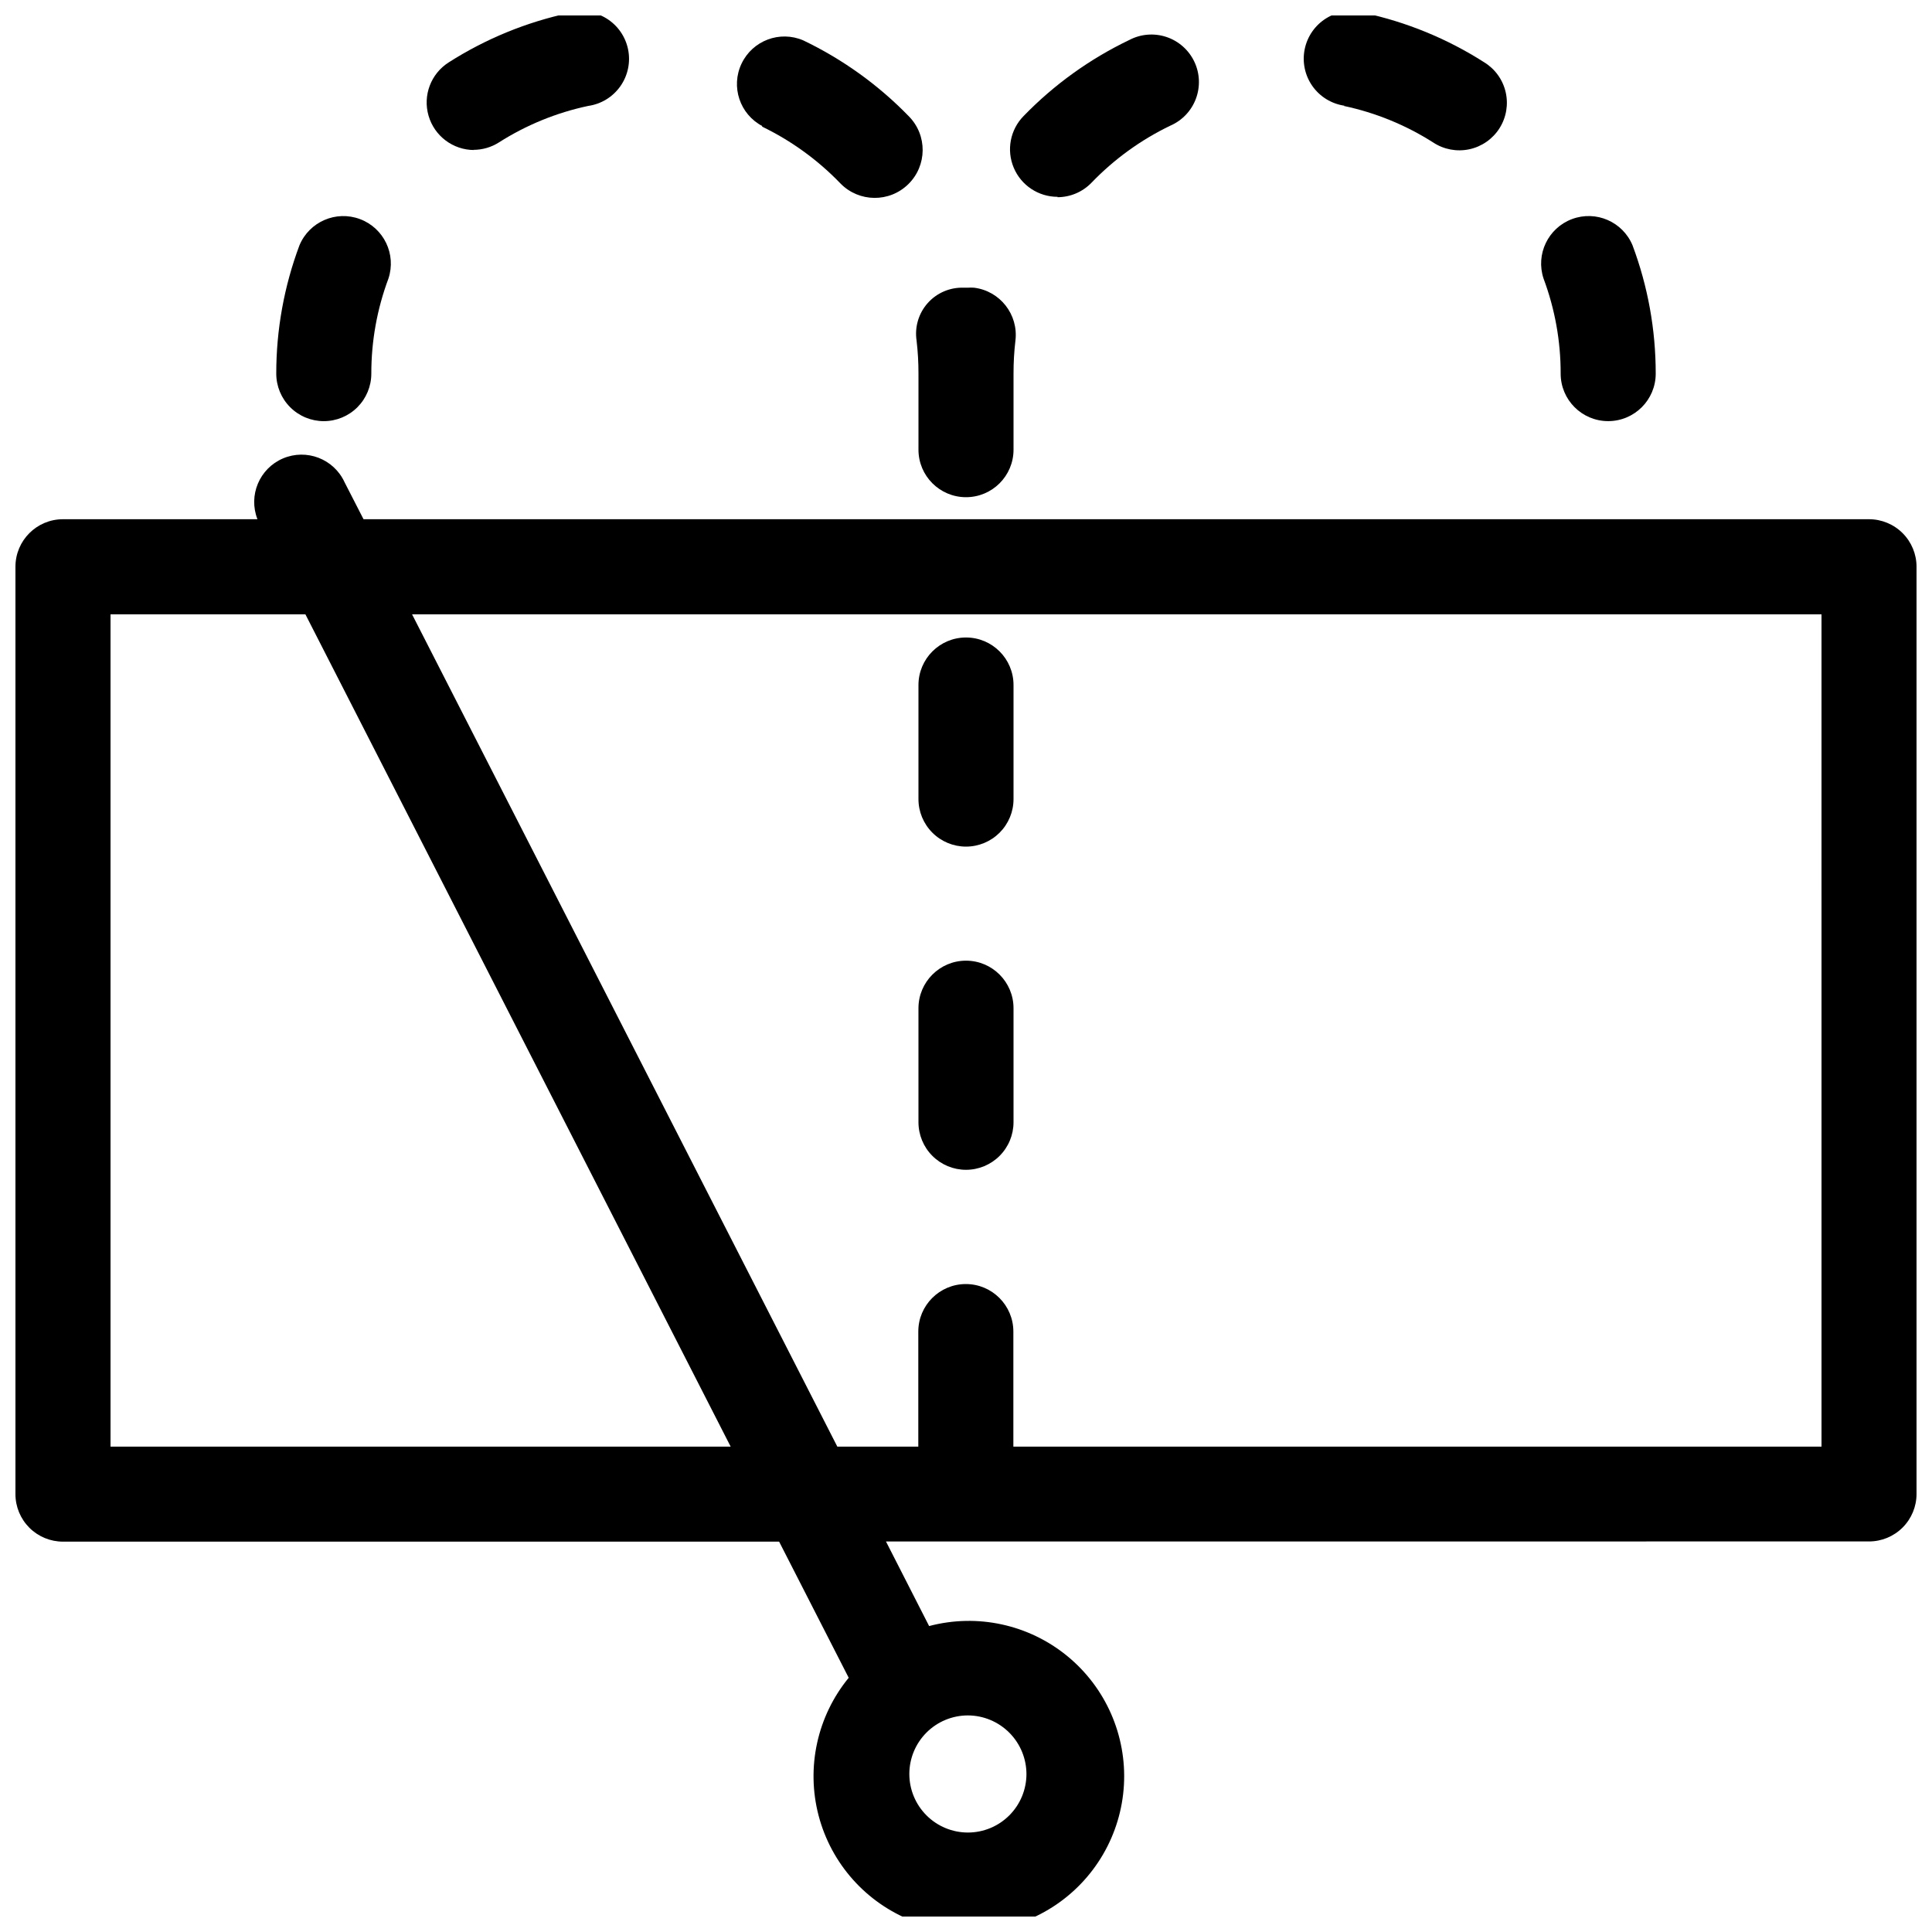 <?xml version="1.0" encoding="UTF-8"?>
<!-- Uploaded to: ICON Repo, www.iconrepo.com, Generator: ICON Repo Mixer Tools -->
<svg width="800px" height="800px" version="1.1" viewBox="144 144 512 512" xmlns="http://www.w3.org/2000/svg">
 <defs>
  <clipPath id="c">
   <path d="m148.09 264h503.81v387.9h-503.81z"/>
  </clipPath>
  <clipPath id="b">
   <path d="m257 148.09h54v35.906h-54z"/>
  </clipPath>
  <clipPath id="a">
   <path d="m489 148.09h55v35.906h-55z"/>
  </clipPath>
 </defs>
 <g clip-path="url(#c)">
  <path d="m639.31 281.6h-398.97l-5.039-9.824h0.004c-2.844-6.16-10.066-8.945-16.309-6.289-6.242 2.656-9.238 9.797-6.766 16.113h-51.543c-6.953 0-12.594 5.641-12.594 12.598v245.76c0 3.34 1.328 6.543 3.688 8.906 2.363 2.363 5.566 3.688 8.906 3.688h189.79l18.438 36.074h0.004c-8.355 10.195-11.32 23.777-7.981 36.527 3.344 12.754 12.594 23.129 24.875 27.914 12.285 4.785 26.117 3.398 37.203-3.731 11.09-7.129 18.09-19.141 18.836-32.301 0.742-13.16-4.863-25.883-15.078-34.215-10.215-8.332-23.801-11.27-36.547-7.898l-11.438-22.418 260.52-0.004c3.34 0 6.543-1.324 8.906-3.688 2.363-2.363 3.688-5.566 3.688-8.906v-245.71c0-3.34-1.324-6.543-3.688-8.906-2.363-2.363-5.566-3.691-8.906-3.691zm-223.29 332.52c0 4.117-1.633 8.062-4.543 10.973-2.91 2.91-6.859 4.547-10.973 4.547-4.117 0-8.062-1.637-10.973-4.547s-4.547-6.856-4.547-10.973c0-4.113 1.637-8.062 4.547-10.973 2.91-2.91 6.856-4.543 10.973-4.543 4.144 0.012 8.113 1.68 11.027 4.629 2.914 2.953 4.527 6.941 4.488 11.09zm-242.73-86.754v-220.57h51.641l112.7 220.57zm453.43 0h-214.17v-0.25-30.23c0-6.957-5.641-12.598-12.594-12.598-6.957 0-12.598 5.641-12.598 12.598v30.23 0.25h-21.461l-112.7-220.57h373.52z"/>
 </g>
 <path d="m386.9 234.25c0.344 2.91 0.512 5.836 0.504 8.766v20.152c0 6.957 5.641 12.594 12.598 12.594 6.953 0 12.594-5.637 12.594-12.594v-20.152c-0.008-2.93 0.16-5.856 0.504-8.766 0.828-6.898-4.086-13.168-10.984-14.008-0.551-0.035-1.109-0.035-1.66 0h-1.109c-3.617-0.113-7.098 1.383-9.504 4.09-2.402 2.703-3.481 6.34-2.941 9.918z"/>
 <g clip-path="url(#b)">
  <path d="m269.46 183.71c2.391 0 4.734-0.68 6.75-1.965 7.254-4.617 15.273-7.894 23.68-9.676 3.438-0.492 6.516-2.379 8.512-5.219 2-2.836 2.738-6.371 2.043-9.773-0.695-3.398-2.762-6.359-5.715-8.188-2.949-1.824-6.523-2.352-9.879-1.457-11.344 2.422-22.16 6.859-31.941 13.102-4.727 3.004-6.902 8.766-5.336 14.145 1.562 5.379 6.488 9.078 12.09 9.078z"/>
 </g>
 <path d="m345.89 177.52c7.793 3.762 14.855 8.879 20.855 15.113 4.91 5.012 12.953 5.09 17.961 0.18 5.008-4.914 5.09-12.953 0.176-17.961-8.07-8.324-17.555-15.145-28.012-20.152-6.215-2.676-13.434 0.039-16.344 6.148-2.914 6.109-0.477 13.426 5.512 16.57z"/>
 <path d="m229.81 255.61c3.34 0 6.543-1.324 8.906-3.688 2.359-2.363 3.688-5.566 3.688-8.906-0.012-8.602 1.523-17.133 4.535-25.191 2.133-6.426-1.199-13.391-7.543-15.762-6.344-2.375-13.426 0.695-16.035 6.945-4.074 10.875-6.156 22.395-6.148 34.008 0 3.34 1.328 6.543 3.691 8.906 2.359 2.363 5.566 3.688 8.906 3.688z"/>
 <path d="m424.23 196.26c3.402 0 6.656-1.383 9.02-3.828 6-6.238 13.062-11.355 20.859-15.113 3.144-1.355 5.606-3.93 6.809-7.137 1.207-3.207 1.059-6.766-0.418-9.855-1.473-3.09-4.141-5.449-7.391-6.531s-6.801-0.793-9.832 0.801c-10.457 5.008-19.941 11.828-28.012 20.152-3.555 3.625-4.586 9.027-2.613 13.703 1.969 4.68 6.555 7.719 11.629 7.707z"/>
 <path d="m557.59 243.01c0 6.957 5.641 12.594 12.594 12.594 6.957 0 12.598-5.637 12.598-12.594 0.008-11.613-2.074-23.133-6.148-34.008-2.606-6.25-9.691-9.32-16.035-6.945-6.344 2.371-9.676 9.336-7.543 15.762 3.012 8.059 4.551 16.59 4.535 25.191z"/>
 <g clip-path="url(#a)">
  <path d="m500.11 172.07c8.406 1.781 16.43 5.059 23.68 9.676 2.82 1.867 6.273 2.519 9.578 1.816 3.309-0.707 6.195-2.711 8.008-5.566s2.402-6.32 1.633-9.613c-0.766-3.293-2.828-6.141-5.719-7.898-9.777-6.242-20.594-10.68-31.941-13.102-3.352-0.895-6.926-0.367-9.875 1.457-2.953 1.828-5.019 4.789-5.715 8.191-0.695 3.398 0.043 6.934 2.039 9.773 2 2.836 5.078 4.723 8.516 5.215z"/>
 </g>
 <path d="m400 368.36c3.34 0 6.543-1.328 8.906-3.688 2.359-2.363 3.688-5.566 3.688-8.906v-30.23c0-6.957-5.641-12.594-12.594-12.594-6.957 0-12.598 5.637-12.598 12.594v30.23c0 3.34 1.328 6.543 3.691 8.906 2.359 2.359 5.562 3.688 8.906 3.688z"/>
 <path d="m400 454.01c3.34 0 6.543-1.328 8.906-3.691 2.359-2.359 3.688-5.562 3.688-8.906v-30.23 0.004c0-6.957-5.641-12.598-12.594-12.598-6.957 0-12.598 5.641-12.598 12.598v30.23-0.004c0 3.344 1.328 6.547 3.691 8.906 2.359 2.363 5.562 3.691 8.906 3.691z"/>
</svg>